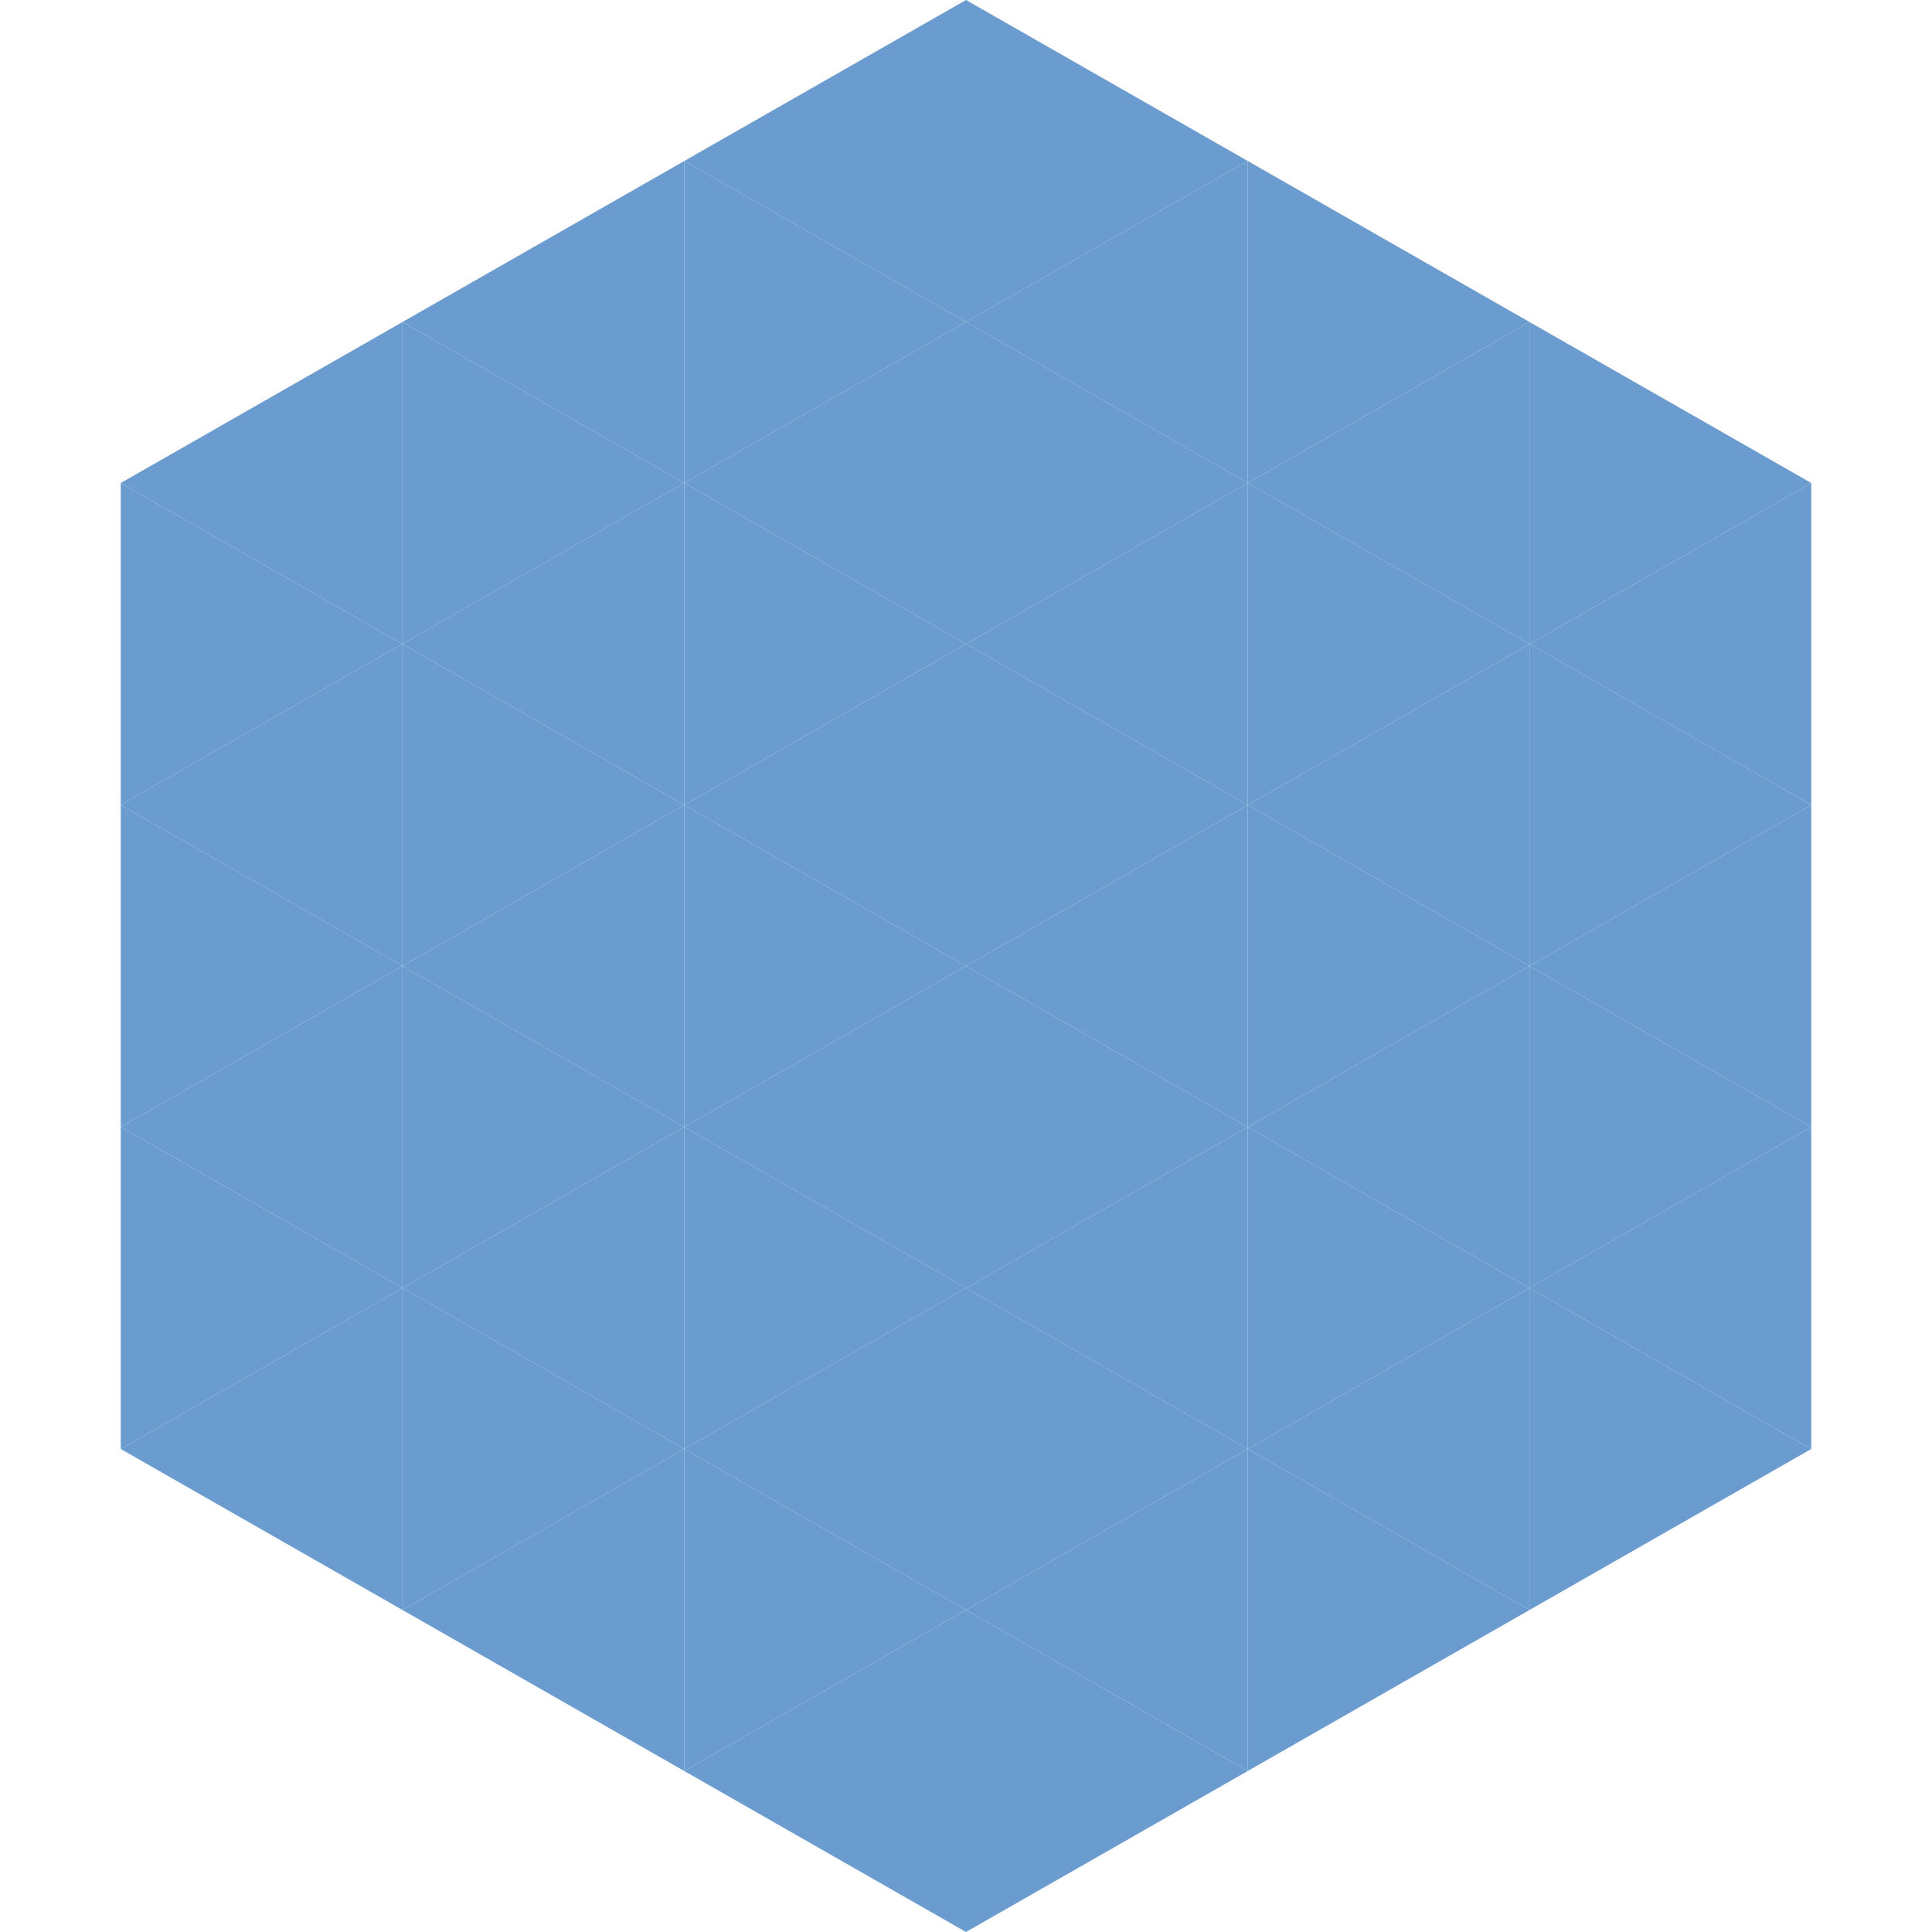 <?xml version="1.0"?>
<!-- Generated by SVGo -->
<svg width="240" height="240"
     xmlns="http://www.w3.org/2000/svg"
     xmlns:xlink="http://www.w3.org/1999/xlink">
<polygon points="50,40 15,60 50,80" style="fill:rgb(107,156,207)" />
<polygon points="190,40 225,60 190,80" style="fill:rgb(107,156,207)" />
<polygon points="15,60 50,80 15,100" style="fill:rgb(107,156,207)" />
<polygon points="225,60 190,80 225,100" style="fill:rgb(107,156,207)" />
<polygon points="50,80 15,100 50,120" style="fill:rgb(107,156,207)" />
<polygon points="190,80 225,100 190,120" style="fill:rgb(107,156,207)" />
<polygon points="15,100 50,120 15,140" style="fill:rgb(107,156,207)" />
<polygon points="225,100 190,120 225,140" style="fill:rgb(107,156,207)" />
<polygon points="50,120 15,140 50,160" style="fill:rgb(107,156,207)" />
<polygon points="190,120 225,140 190,160" style="fill:rgb(107,156,207)" />
<polygon points="15,140 50,160 15,180" style="fill:rgb(107,156,207)" />
<polygon points="225,140 190,160 225,180" style="fill:rgb(107,156,207)" />
<polygon points="50,160 15,180 50,200" style="fill:rgb(107,156,207)" />
<polygon points="190,160 225,180 190,200" style="fill:rgb(107,156,207)" />
<polygon points="15,180 50,200 15,220" style="fill:rgb(255,255,255); fill-opacity:0" />
<polygon points="225,180 190,200 225,220" style="fill:rgb(255,255,255); fill-opacity:0" />
<polygon points="50,0 85,20 50,40" style="fill:rgb(255,255,255); fill-opacity:0" />
<polygon points="190,0 155,20 190,40" style="fill:rgb(255,255,255); fill-opacity:0" />
<polygon points="85,20 50,40 85,60" style="fill:rgb(107,156,207)" />
<polygon points="155,20 190,40 155,60" style="fill:rgb(107,156,207)" />
<polygon points="50,40 85,60 50,80" style="fill:rgb(107,156,207)" />
<polygon points="190,40 155,60 190,80" style="fill:rgb(107,156,207)" />
<polygon points="85,60 50,80 85,100" style="fill:rgb(107,156,207)" />
<polygon points="155,60 190,80 155,100" style="fill:rgb(107,156,207)" />
<polygon points="50,80 85,100 50,120" style="fill:rgb(107,156,207)" />
<polygon points="190,80 155,100 190,120" style="fill:rgb(107,156,207)" />
<polygon points="85,100 50,120 85,140" style="fill:rgb(107,156,207)" />
<polygon points="155,100 190,120 155,140" style="fill:rgb(107,156,207)" />
<polygon points="50,120 85,140 50,160" style="fill:rgb(107,156,207)" />
<polygon points="190,120 155,140 190,160" style="fill:rgb(107,156,207)" />
<polygon points="85,140 50,160 85,180" style="fill:rgb(107,156,207)" />
<polygon points="155,140 190,160 155,180" style="fill:rgb(107,156,207)" />
<polygon points="50,160 85,180 50,200" style="fill:rgb(107,156,207)" />
<polygon points="190,160 155,180 190,200" style="fill:rgb(107,156,207)" />
<polygon points="85,180 50,200 85,220" style="fill:rgb(107,156,207)" />
<polygon points="155,180 190,200 155,220" style="fill:rgb(107,156,207)" />
<polygon points="120,0 85,20 120,40" style="fill:rgb(107,156,207)" />
<polygon points="120,0 155,20 120,40" style="fill:rgb(107,156,207)" />
<polygon points="85,20 120,40 85,60" style="fill:rgb(107,156,207)" />
<polygon points="155,20 120,40 155,60" style="fill:rgb(107,156,207)" />
<polygon points="120,40 85,60 120,80" style="fill:rgb(107,156,207)" />
<polygon points="120,40 155,60 120,80" style="fill:rgb(107,156,207)" />
<polygon points="85,60 120,80 85,100" style="fill:rgb(107,156,207)" />
<polygon points="155,60 120,80 155,100" style="fill:rgb(107,156,207)" />
<polygon points="120,80 85,100 120,120" style="fill:rgb(107,156,207)" />
<polygon points="120,80 155,100 120,120" style="fill:rgb(107,156,207)" />
<polygon points="85,100 120,120 85,140" style="fill:rgb(107,156,207)" />
<polygon points="155,100 120,120 155,140" style="fill:rgb(107,156,207)" />
<polygon points="120,120 85,140 120,160" style="fill:rgb(107,156,207)" />
<polygon points="120,120 155,140 120,160" style="fill:rgb(107,156,207)" />
<polygon points="85,140 120,160 85,180" style="fill:rgb(107,156,207)" />
<polygon points="155,140 120,160 155,180" style="fill:rgb(107,156,207)" />
<polygon points="120,160 85,180 120,200" style="fill:rgb(107,156,207)" />
<polygon points="120,160 155,180 120,200" style="fill:rgb(107,156,207)" />
<polygon points="85,180 120,200 85,220" style="fill:rgb(107,156,207)" />
<polygon points="155,180 120,200 155,220" style="fill:rgb(107,156,207)" />
<polygon points="120,200 85,220 120,240" style="fill:rgb(107,156,207)" />
<polygon points="120,200 155,220 120,240" style="fill:rgb(107,156,207)" />
<polygon points="85,220 120,240 85,260" style="fill:rgb(255,255,255); fill-opacity:0" />
<polygon points="155,220 120,240 155,260" style="fill:rgb(255,255,255); fill-opacity:0" />
</svg>
